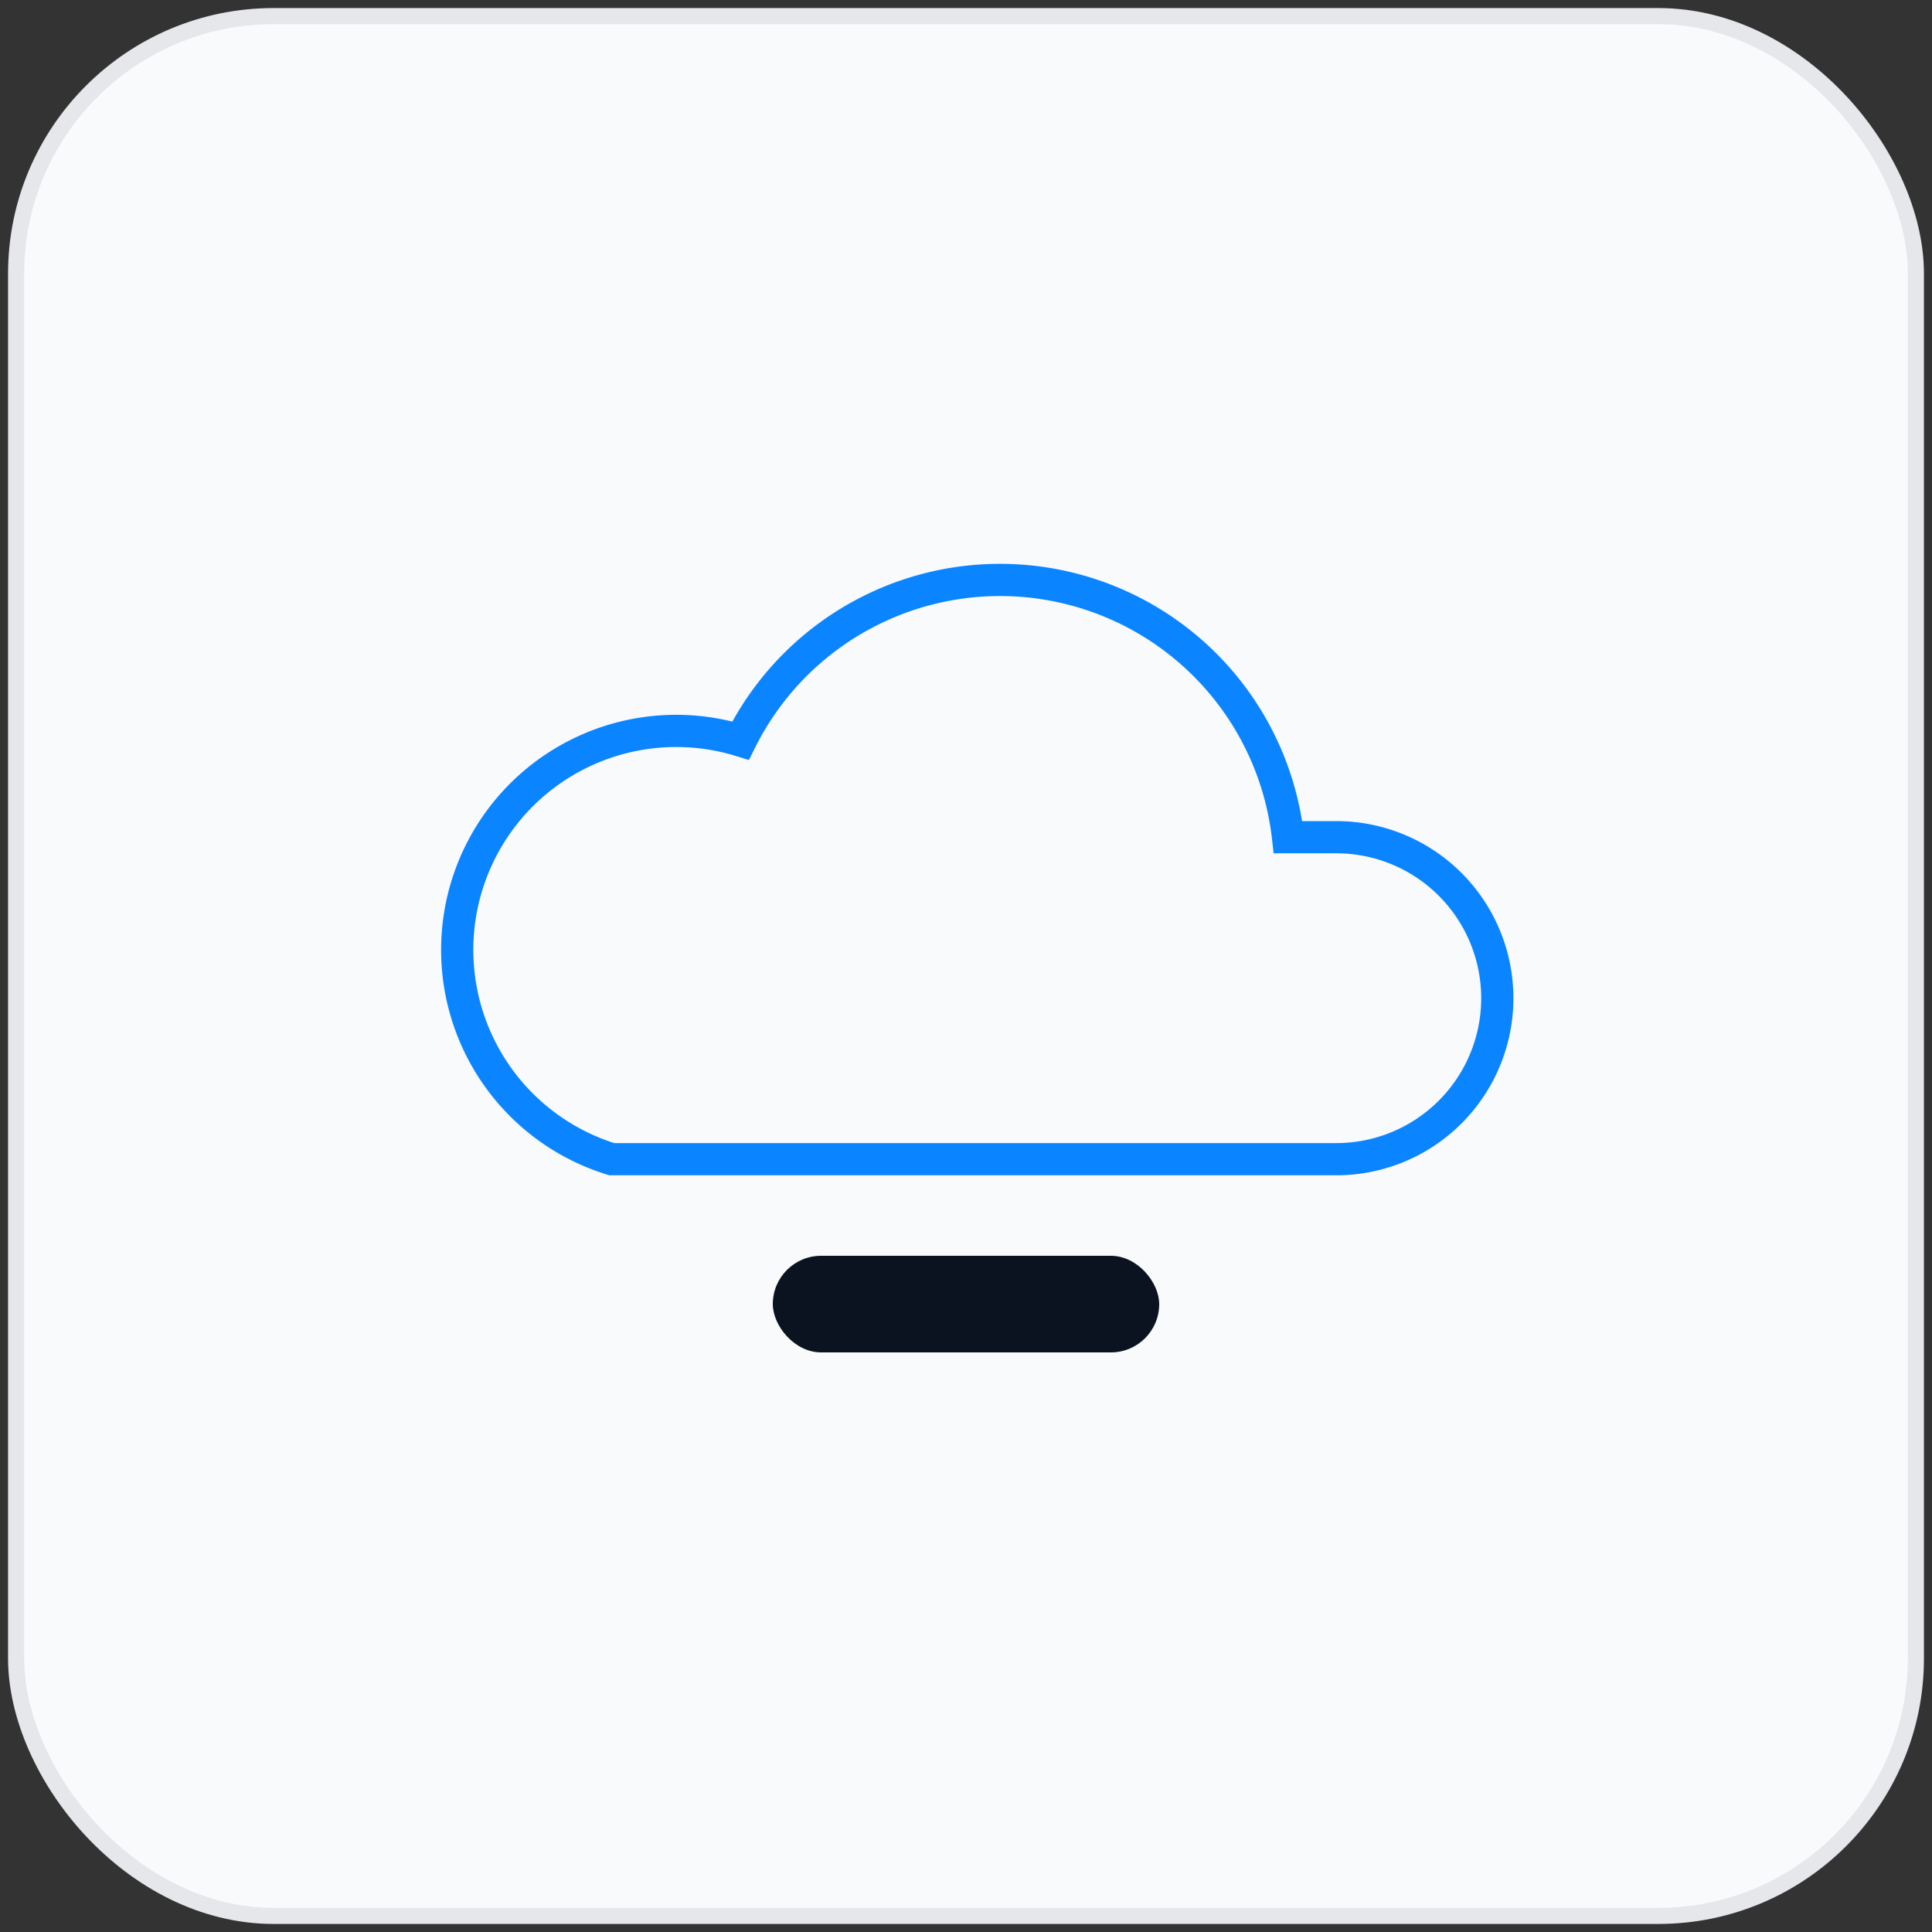 <svg xmlns='http://www.w3.org/2000/svg' viewBox='0 0 120 120'><rect x="0" y="0" width="120" height="120" fill="#333333" stroke="none"/><rect x='1' y='1' rx='16' width='118' height='118' fill='#f8fafc' stroke='#e5e7eb'/><path d='M38 72h45a10 10 0 1 0 0-20h-3a18 18 0 0 0-34-6 12 12 0 1 0-8 26z' fill='none' stroke='#0a84ff' stroke-width='2'/><rect x='48' y='78' width='24' height='6' rx='3' fill='#0b1320'/></svg>